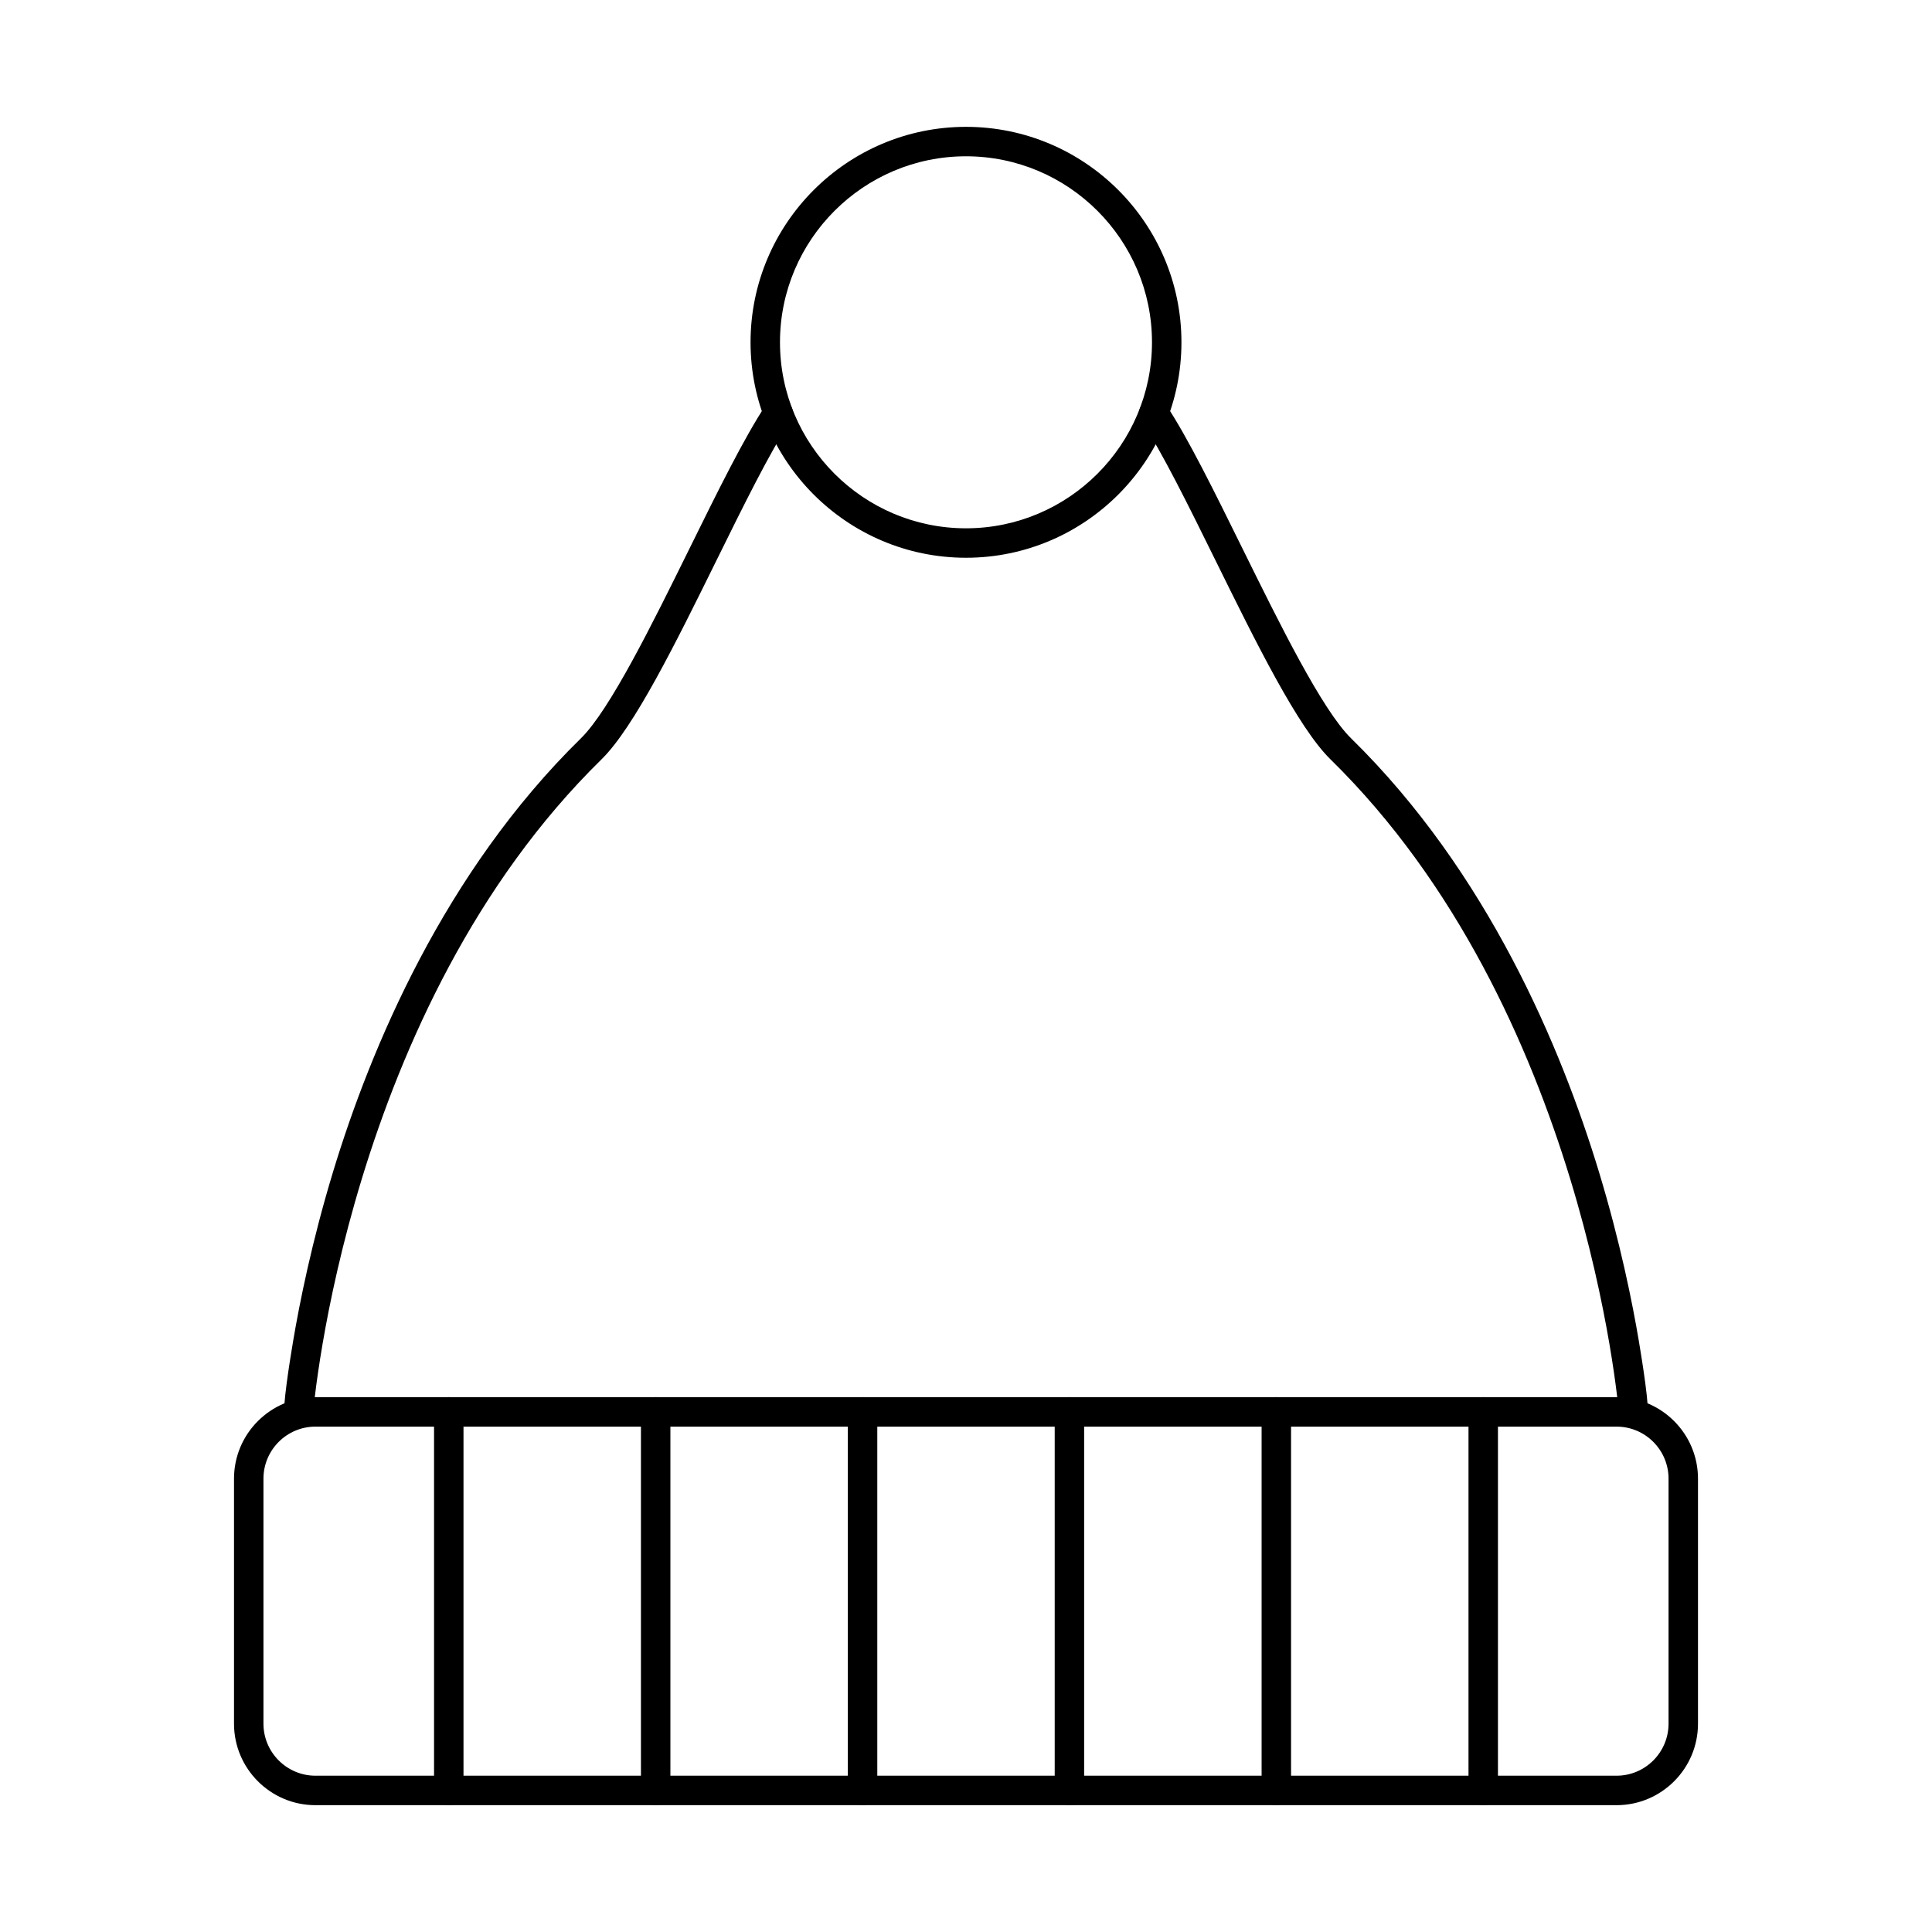 <?xml version="1.0" encoding="UTF-8"?>
<!-- Uploaded to: SVG Find, www.svgrepo.com, Generator: SVG Find Mixer Tools -->
<svg fill="#000000" width="800px" height="800px" version="1.1" viewBox="144 144 512 512" xmlns="http://www.w3.org/2000/svg">
 <g fill-rule="evenodd">
  <path d="m580.57 519.51-3.664-1.34-1.094-3.738 1.094 3.738-3.894 0.234c-0.07-1.059-9.027-107.11-76.422-173.17-8.648-8.473-19.719-30.914-30.418-52.617-7.297-14.805-14.191-28.773-19.633-36.98-1.191-1.797-0.699-4.215 1.094-5.406 1.793-1.188 4.215-0.699 5.406 1.086 5.719 8.625 12.719 22.82 20.129 37.844 9.93 20.137 21.18 42.953 28.883 50.504 36.219 35.488 55.699 82.027 65.664 114.82 5.633 18.543 8.887 34.734 10.621 45.047 0.902 5.363 2.93 18.062 2.231 19.973zm-361.14 0.012c-0.703-1.918 1.324-14.609 2.227-19.984 1.734-10.312 4.988-26.508 10.621-45.047 9.965-32.797 29.441-79.336 65.66-114.82 7.703-7.551 18.953-30.367 28.883-50.504 7.414-15.027 14.414-29.23 20.133-37.844 1.191-1.797 3.613-2.285 5.406-1.098 1.797 1.188 2.285 3.606 1.094 5.406-5.441 8.207-12.336 22.188-19.637 36.992-10.699 21.699-21.77 44.145-30.418 52.617-67.383 66.039-76.344 172.11-76.414 173.17l-3.883-0.266-0.012 0.031-3.66 1.352z"/>
  <path d="m227.6 522.07c-7.598 0-13.781 6.188-13.781 13.785v64.941c0 7.598 6.184 13.785 13.781 13.785h344.8c7.602 0 13.781-6.188 13.781-13.785v-64.941c0-7.598-6.18-13.785-13.781-13.785zm344.8 100.32h-344.8c-11.902 0-21.586-9.684-21.586-21.59v-64.941c0-11.906 9.684-21.59 21.586-21.59h344.8c11.902 0 21.586 9.684 21.586 21.59v64.941c0 11.906-9.68 21.59-21.586 21.59z"/>
  <path d="m400 185.42c-27.18 0-49.297 22.109-49.297 49.293 0 27.176 22.113 49.293 49.293 49.293 27.18 0 49.293-22.117 49.293-49.293 0-27.188-22.113-49.293-49.293-49.293zm0 106.39c-31.484 0-57.098-25.613-57.098-57.098 0-31.484 25.613-57.098 57.098-57.098s57.094 25.613 57.094 57.098c0 31.484-25.613 57.098-57.094 57.098z"/>
  <path d="m262.93 622.38c-2.156 0-3.902-1.746-3.902-3.902v-100.32c0-2.152 1.746-3.902 3.902-3.902s3.902 1.746 3.902 3.902v100.32c0 2.152-1.746 3.902-3.902 3.902z"/>
  <path d="m317.76 622.38c-2.156 0-3.902-1.746-3.902-3.902v-100.32c0-2.152 1.746-3.902 3.902-3.902 2.152 0 3.902 1.746 3.902 3.902v100.32c0 2.152-1.746 3.902-3.902 3.902z"/>
  <path d="m372.59 622.38c-2.152 0-3.902-1.746-3.902-3.902v-100.32c0-2.152 1.746-3.902 3.902-3.902s3.902 1.746 3.902 3.902v100.32c0 2.152-1.746 3.902-3.902 3.902z"/>
  <path d="m427.41 622.38c-2.156 0-3.902-1.746-3.902-3.902v-100.32c0-2.152 1.746-3.902 3.902-3.902 2.152 0 3.898 1.746 3.898 3.902v100.32c0 2.152-1.746 3.902-3.898 3.902z"/>
  <path d="m482.24 622.38c-2.156 0-3.902-1.746-3.902-3.902v-100.32c0-2.152 1.746-3.902 3.902-3.902 2.152 0 3.902 1.746 3.902 3.902v100.32c0 2.152-1.75 3.902-3.902 3.902z"/>
  <path d="m537.07 622.38c-2.152 0-3.902-1.746-3.902-3.902v-100.32c0-2.152 1.746-3.902 3.902-3.902s3.902 1.746 3.902 3.902v100.32c0 2.152-1.746 3.902-3.902 3.902z"/>
 </g>
</svg>